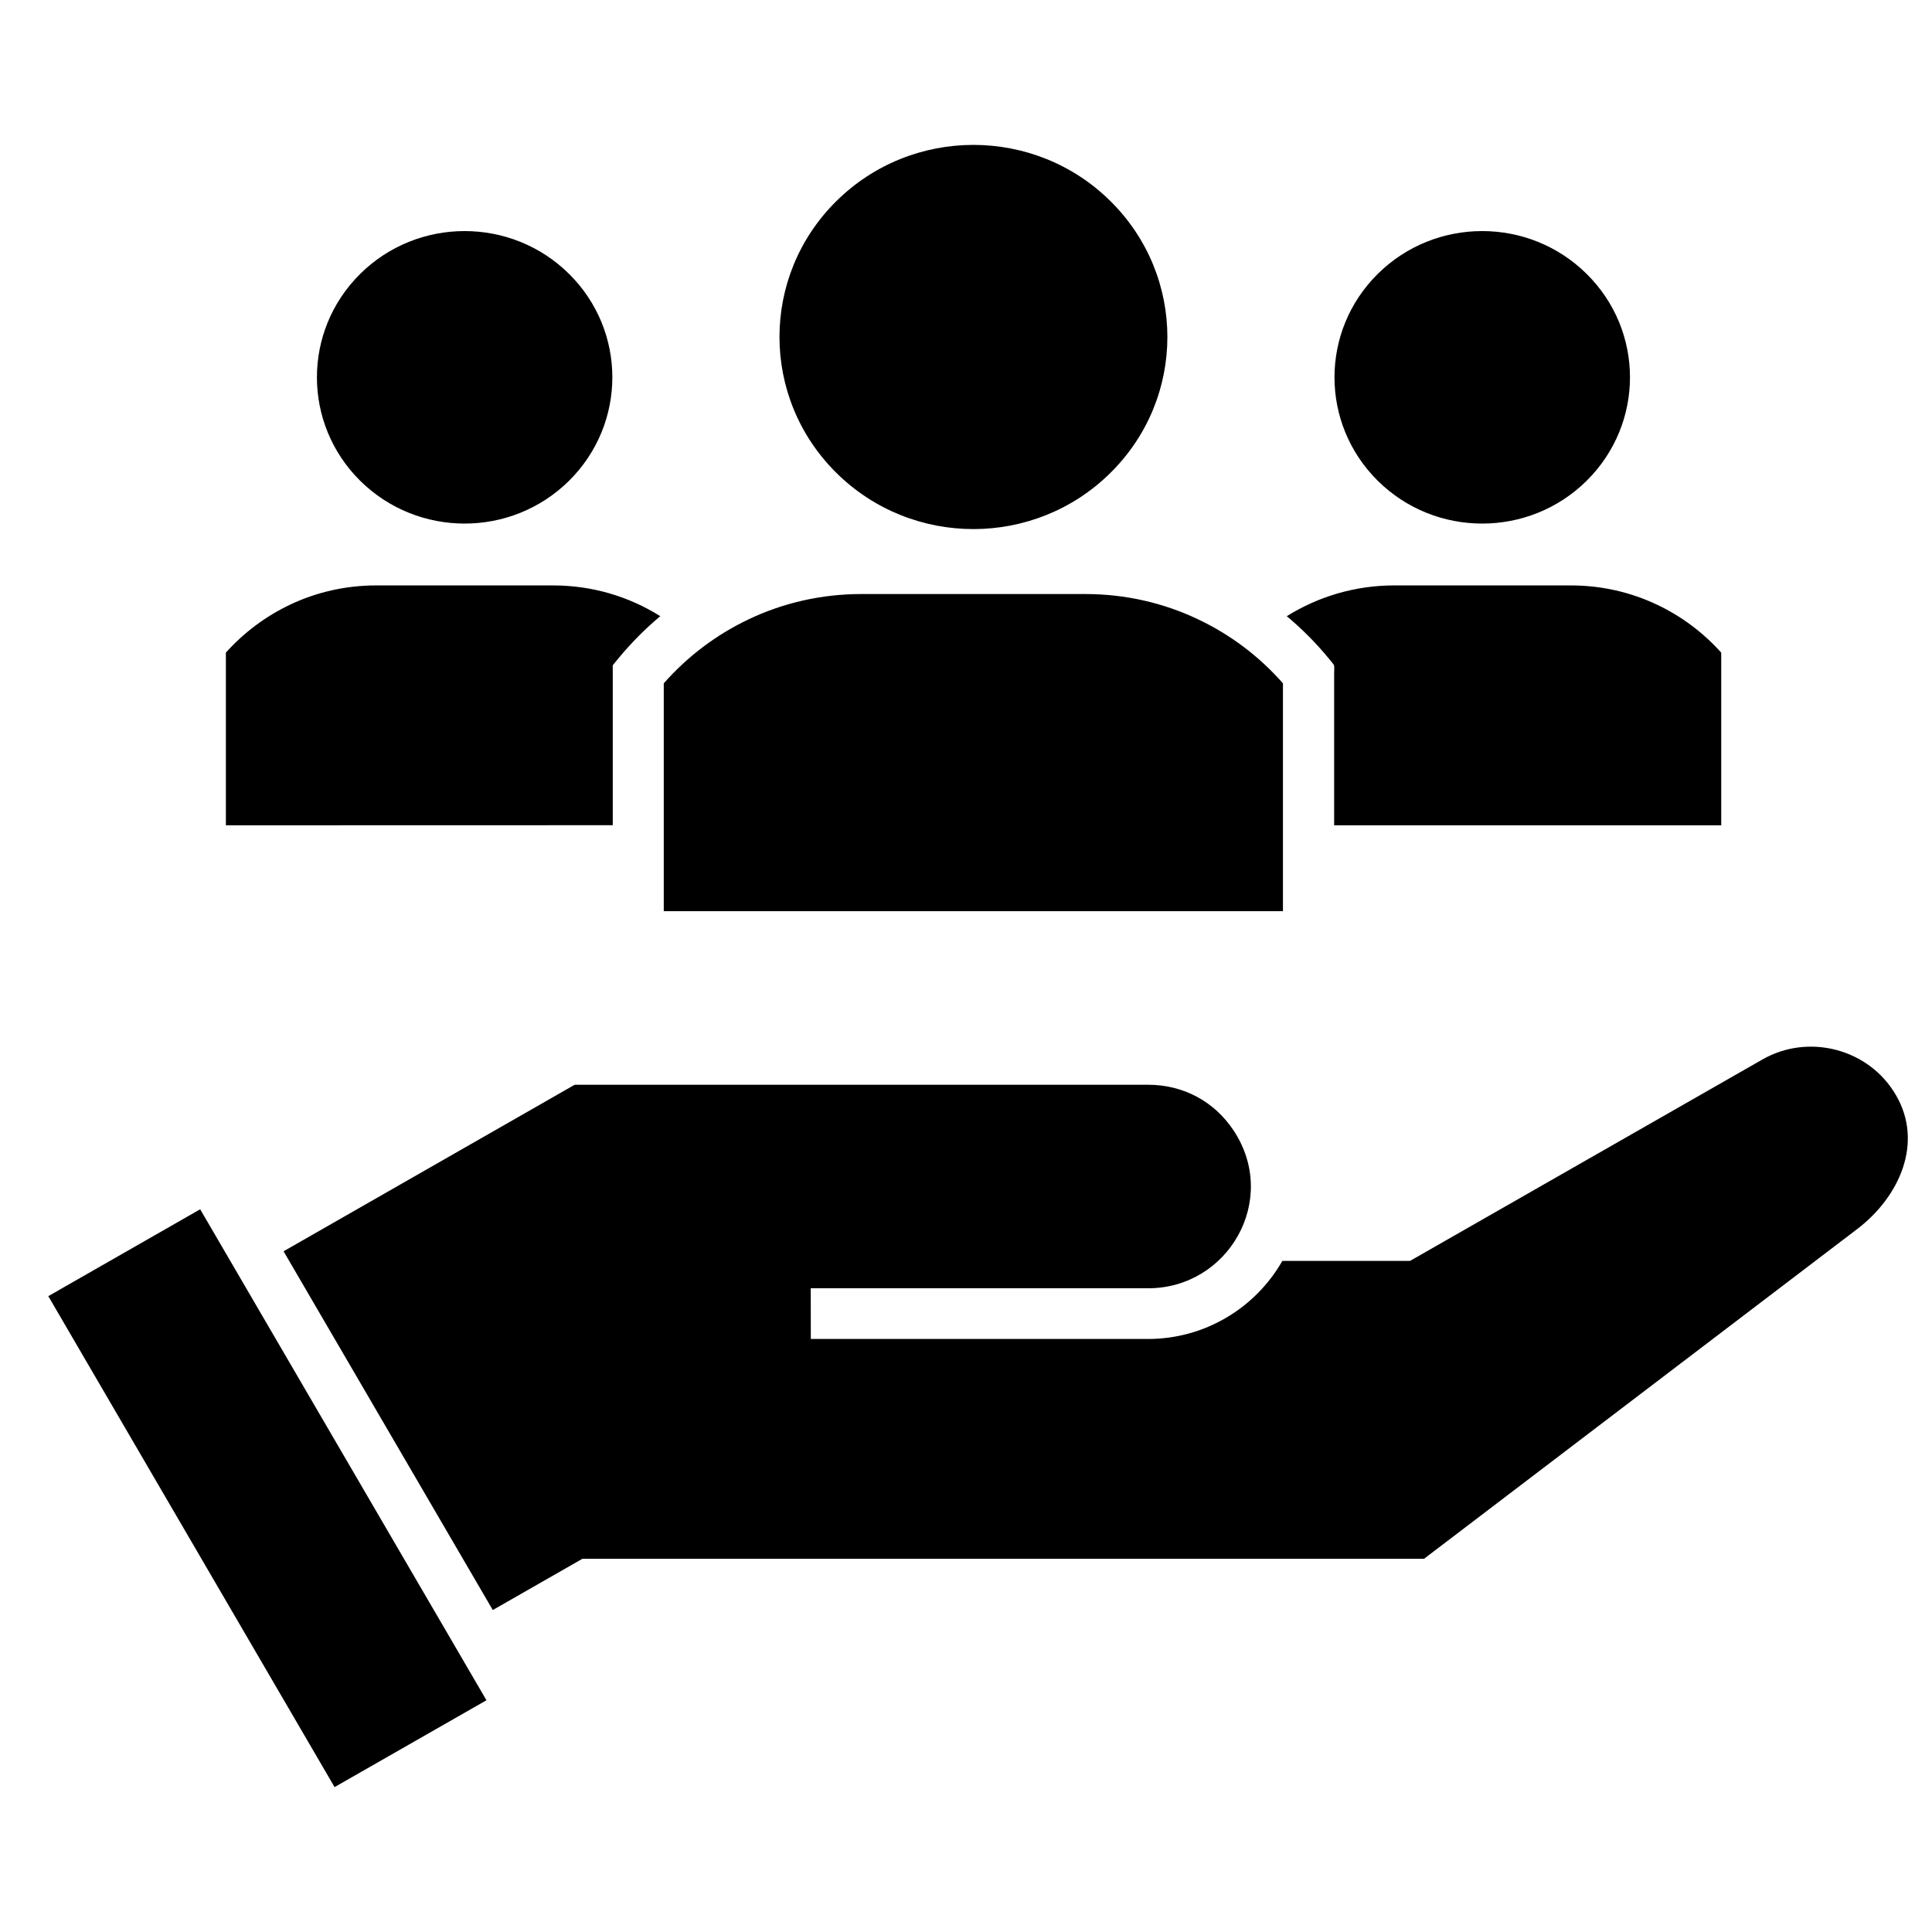 <svg width="80" height="80" viewBox="0 0 80 80" fill="none" xmlns="http://www.w3.org/2000/svg">
<mask id="mask0_7380_56292" style="mask-type:alpha" maskUnits="userSpaceOnUse" x="-1" y="-1" width="82" height="82">
<rect width="80" height="80" fill="white" stroke="white" stroke-width="2"/>
</mask>
<g mask="url(#mask0_7380_56292)">
<path d="M8.289 50.074L2 53.671L13.854 74L20.143 70.404L8.289 50.074ZM11.742 51.813L20.405 66.668L24.115 64.547H58.965L76.907 50.889C78.649 49.56 79.663 47.321 78.504 45.341C77.395 43.431 74.893 42.773 72.978 43.871L58.385 52.212H53.099C51.976 54.178 49.87 55.444 47.541 55.444H33.574L33.571 53.345H47.538C50.87 53.345 52.972 49.675 51.085 46.817C50.294 45.621 49.015 44.917 47.538 44.917H23.797L11.742 51.813ZM23.564 11.342C21.175 8.977 17.303 8.977 14.914 11.342C12.526 13.707 12.526 17.541 14.914 19.907C17.303 22.271 21.175 22.271 23.564 19.907C25.953 17.538 25.953 13.707 23.564 11.342ZM65.7 11.342C63.311 8.977 59.438 8.977 57.05 11.342C54.661 13.707 54.661 17.541 57.05 19.907C59.438 22.271 63.311 22.271 65.7 19.907C68.092 17.538 68.092 13.707 65.7 11.342ZM45.983 8.33C42.849 5.223 37.764 5.223 34.63 8.33C31.492 11.433 31.492 16.471 34.63 19.578C37.764 22.685 42.849 22.685 45.983 19.578C49.124 16.475 49.124 11.437 45.983 8.33ZM25.373 34.17V27.547L25.613 27.254C26.136 26.624 26.709 26.04 27.341 25.515C26.02 24.686 24.5 24.241 22.9 24.241H15.578C14.296 24.241 13.084 24.528 12.01 25.039C10.992 25.522 10.091 26.201 9.353 27.023V34.174L25.373 34.17ZM55.244 27.918V34.174H71.272V27.023C70.529 26.197 69.629 25.518 68.614 25.039C67.54 24.528 66.325 24.241 65.046 24.241H57.724C56.135 24.241 54.597 24.693 53.283 25.515C53.912 26.04 54.495 26.627 55.011 27.254C55.304 27.621 55.244 27.456 55.244 27.918ZM53.124 37.731V28.296C52.149 27.184 50.947 26.274 49.587 25.634C48.184 24.969 46.605 24.598 44.944 24.598H35.665C34.005 24.598 32.425 24.969 31.022 25.634C29.665 26.274 28.464 27.184 27.485 28.296V37.731H53.124Z" fill="black"/>
</g>
</svg>
